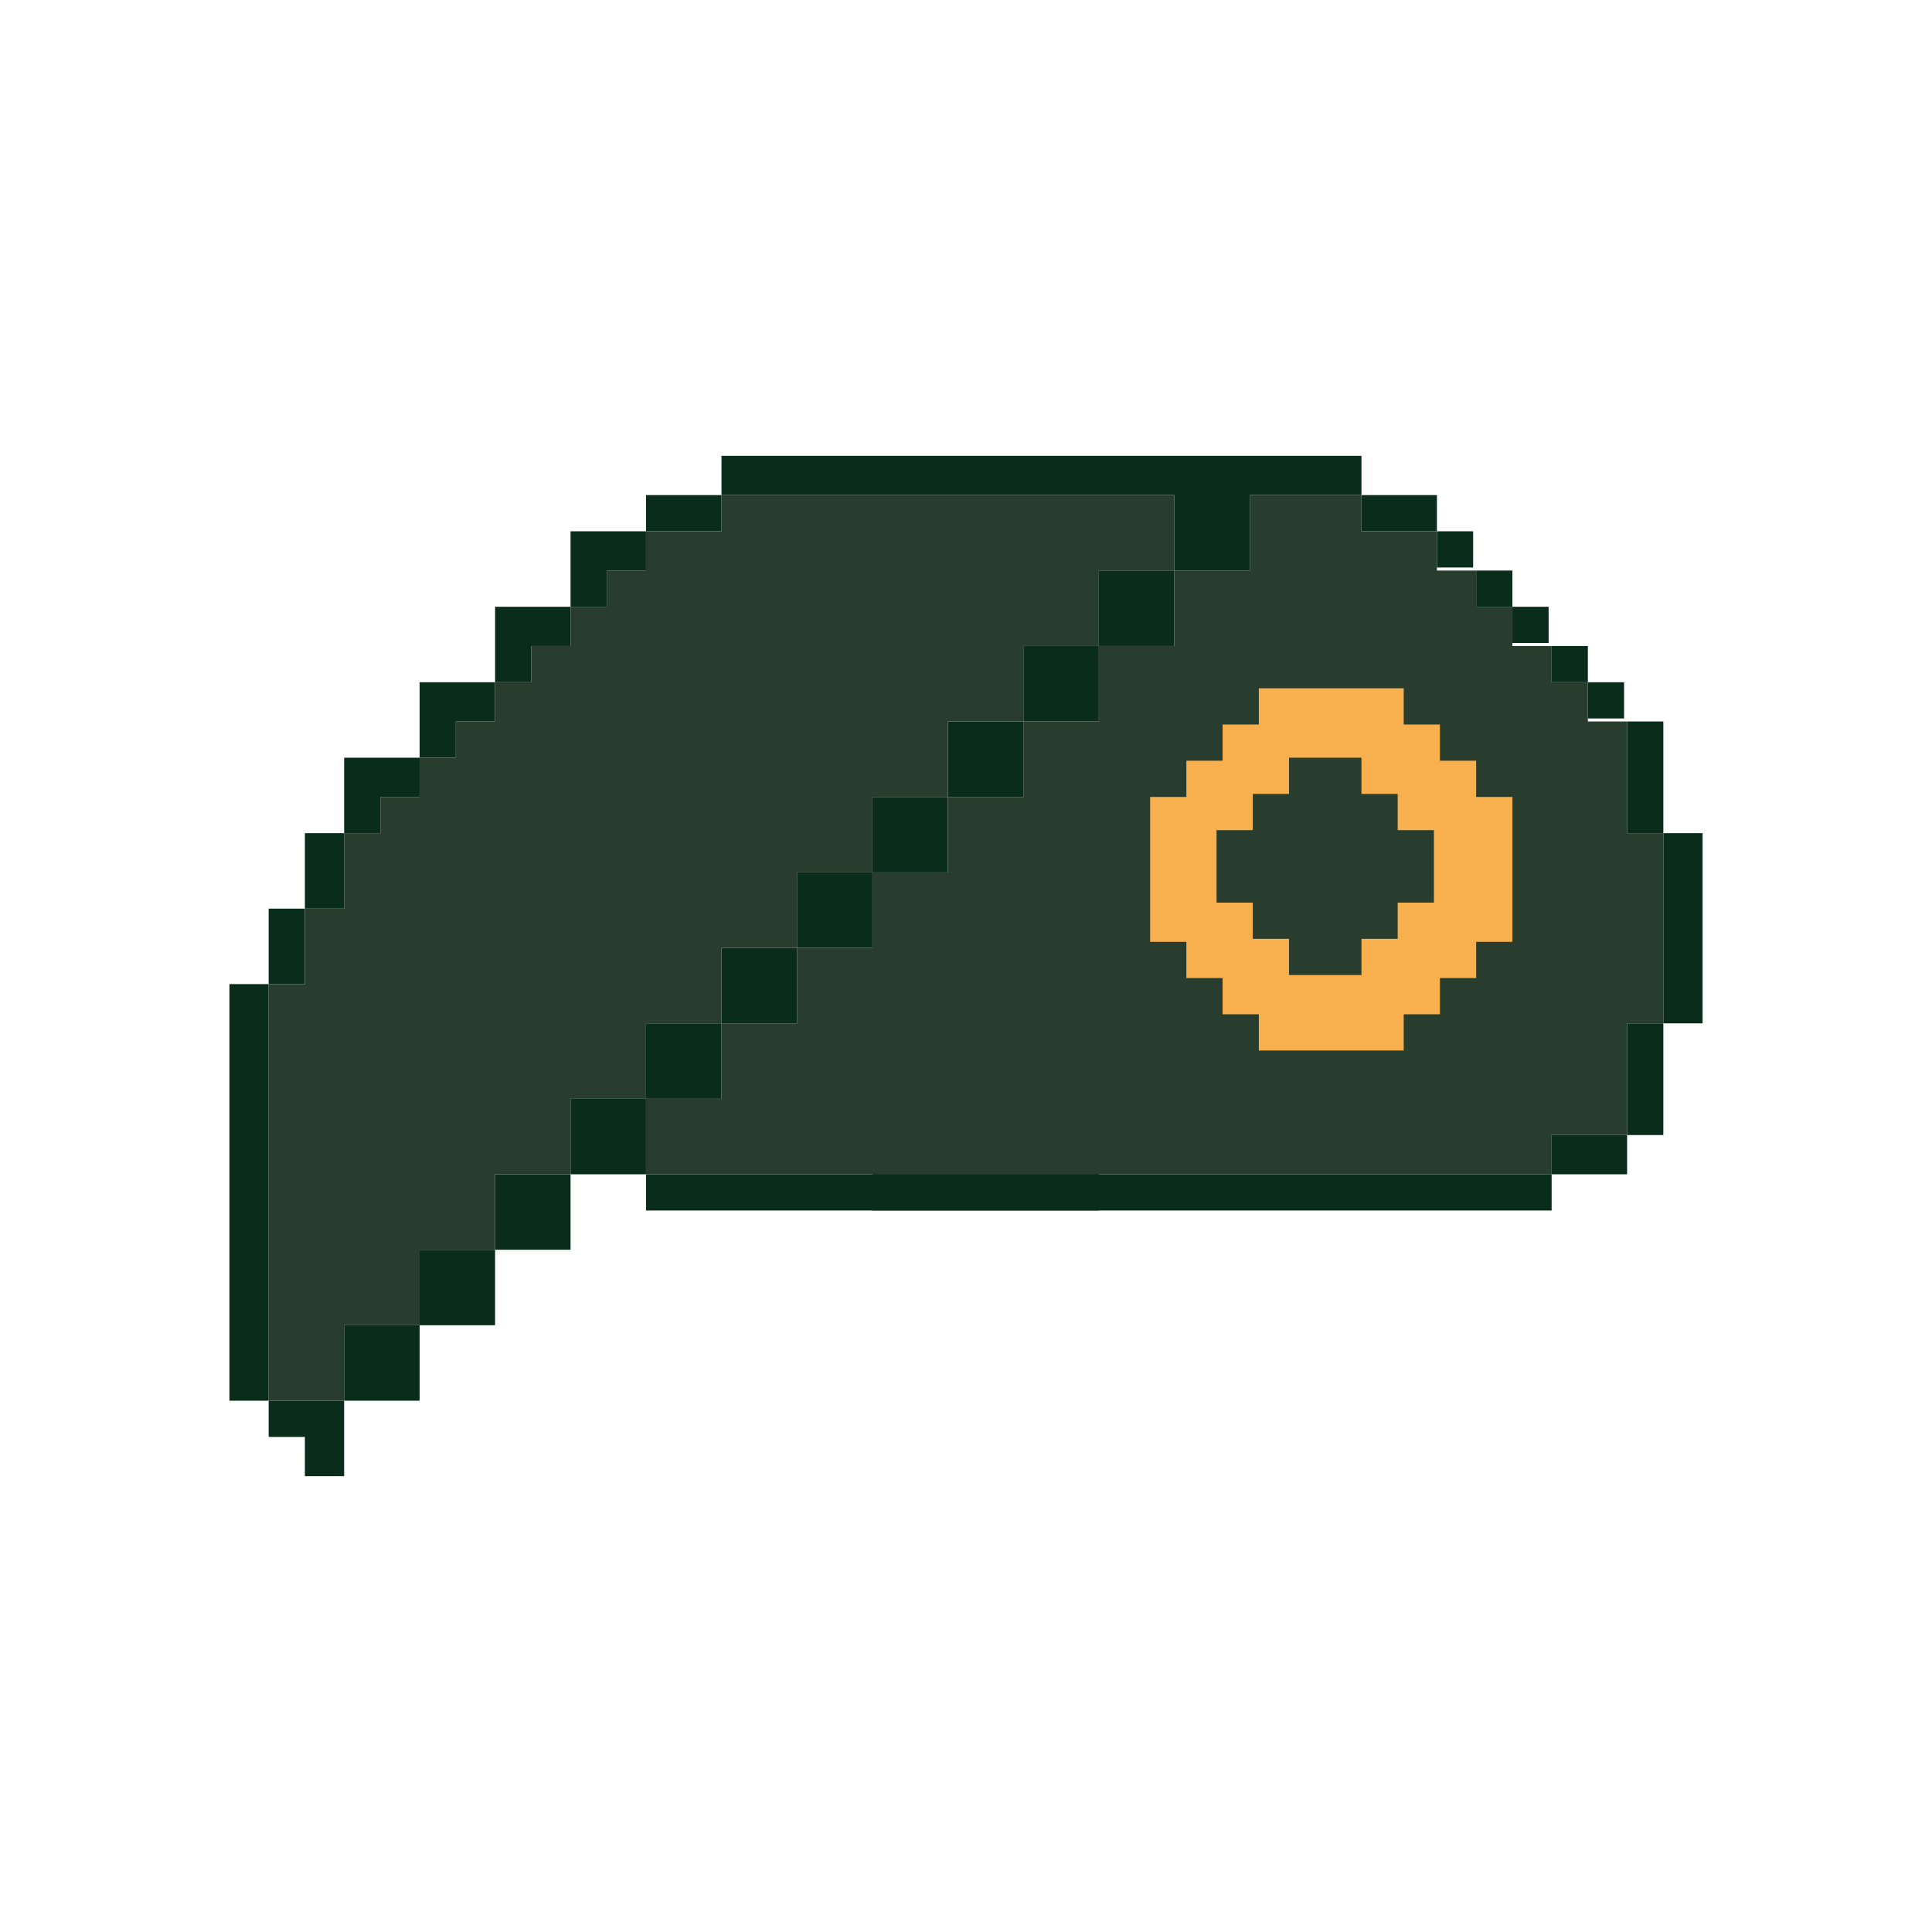 <svg xmlns="http://www.w3.org/2000/svg" viewBox="0 0 64 64" xmlns:v="https://vecta.io/nano"><path d="M0 0h64v64H0z" fill="none"/><g fill="#092c1b"><path d="M26.4 28.9v2.5h2.5v-2.5h-1.3z"/><path d="M23.9 31.4v2.5h2.5v-2.5h-1.3zm-2.5 5h-2.5v2.5h2.5v-1.3z"/><path d="M21.4 33.9v2.5h2.5v-2.5h-1.3zm30 3.7v1.3h2.5v-1.3h-1.3zM17.6 21.4h1.3v-1.3h-2.5v2.5h1.2z"/><path d="M15.1 23.9h1.3v-1.3h-2.5v2.5h1.2z"/><path d="M12.6 26.4h1.3v-1.3h-2.5v2.5h1.2z"/><path d="M11.4 28.9v-1.3h-1.3v2.5h1.3z"/><path d="M10.1 31.4v-1.3H8.9v2.5h1.2zm-1.2 15v1.2h1.2v1.3h1.3v-2.5h-1.3z"/><path d="M8.9 43.9V32.6H7.6v13.8h1.3v-1.3zm2.5 0v2.5h2.5v-2.5h-1.3z"/><path d="M13.9 41.4v2.5h2.5v-2.5h-1.3z"/><path d="M16.4 38.9v2.5h2.5v-2.5h-1.3zm17.5-17.5v2.5h2.5v-2.5h-1.3zm16.2-1.3h1.2v1.2h-1.2zm-30-1.2h1.3v-1.3h-2.5v2.5h1.2z"/><path d="M36.4 18.9v2.5h2.5v-2.5h-1.3zm-12.5-1.3v-1.2h-2.5v1.2h1.2z"/><path d="M26.4 16.4h12.5v2.5h2.5v-2.5h3.7v-1.3H23.9v1.3h1.2z"/><path d="M46.4 17.6h1.2v-1.2h-2.5v1.2z"/><path d="M47.6 17.6h1.2v1.2h-1.2zm1.3 1.3h1.2v1.2h-1.2zm2.5 2.5h1.2v1.2h-1.2zm2.5 13.7v2.5h1.2v-3.7h-1.2z"/><path d="M55.1 27.6v6.3h1.3v-6.3zm-23.7-3.7v2.5h2.5v-2.5h-1.3z"/><path d="M52.6 22.6h1.2v1.2h-1.2zm1.3 3.8v1.2h1.2v-3.7h-1.2v1.2zm-25 0v2.5h2.5v-2.5h-1.3z"/></g><g fill="#283d2e"><path d="M21.4 33.9h2.5v-2.5h2.5v-2.5h2.5v-2.5h2.5v-2.5h2.5v-2.5h2.5v-2.5h2.5v-2.5h-15v1.2h-2.5v1.3h-1.3v1.2h-1.2v1.3h-1.3v1.2h-1.2v1.3h-1.3v1.2h-1.2v1.3h-1.3v1.2h-1.2v2.5h-1.3v2.5H8.9v13.8h2.5v-2.5h2.5v-2.5h2.5v-2.5h2.5v-2.5h2.5v-1.3z"/><path d="M53.9 27.6v-3.7h-1.3v-1.3h-1.2v-1.2h-1.3v-1.3h-1.2v-1.2h-1.3v-1.3h-2.5v-1.2h-3.7v2.5h-2.5v2.5h-2.5v2.5h-2.5v2.5h-2.5v2.5h-2.5v2.5h-2.5v2.5h-2.5v2.5h-2.5v2.5h7.5v1.2h7.5v-1.2h15v-1.3h2.5v-3.7h1.2v-6.3z"/></g><path d="M48.9 26.4v-1.2h-1.2V24h-1.2v-1.2h-4.8V24h-1.2v1.2h-1.2v1.2h-1.2v4.8h1.2v1.2h1.2v1.2h1.2v1.2h4.8v-1.2h1.2v-1.2h1.2v-1.2h1.2v-4.8h-1.2zm-5-1.3h1.2v1.2h1.2v1.2h1.2v2.4h-1.2v1.2h-1.2v1.2h-2.4v-1.2h-1.2v-1.2h-1.2v-2.4h1.2v-1.2h1.2v-1.2h1.2z" fill="#f8af4e"/><path d="M48.9 38.9H21.4v1.2h30v-1.2h-1.3z" fill="#092c1b"/></svg>
